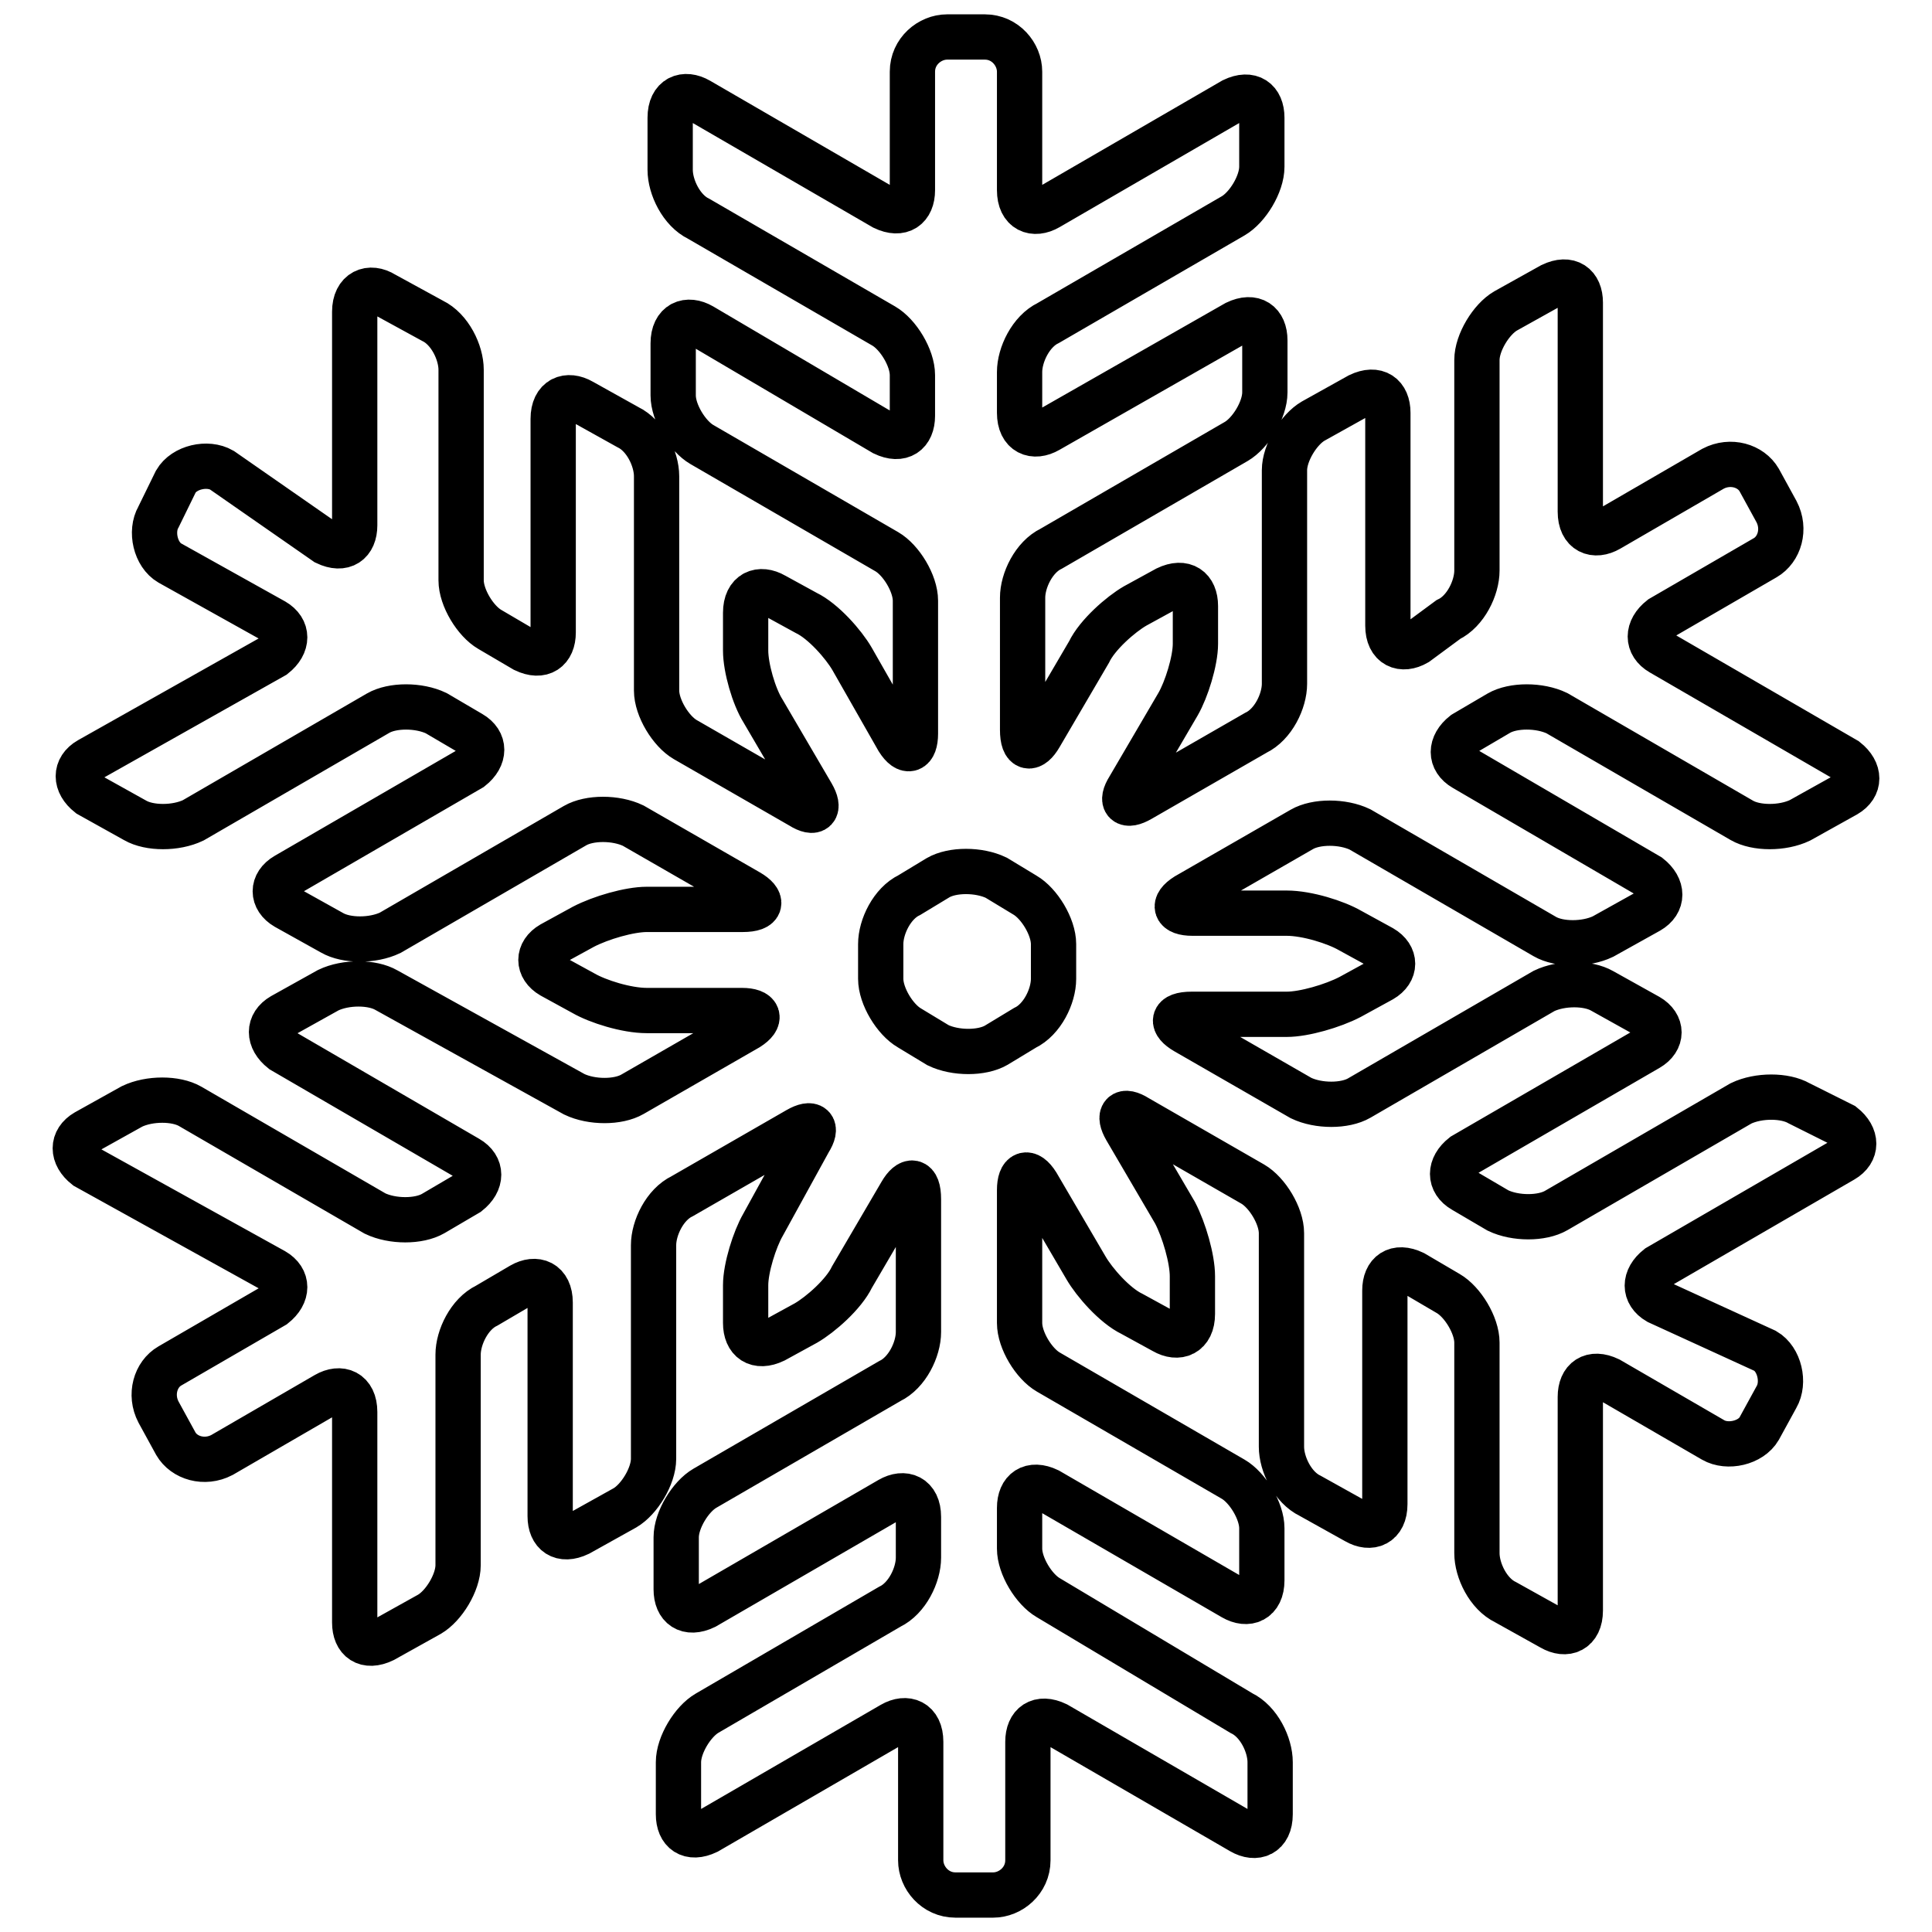 <?xml version="1.0" encoding="utf-8"?>
<!-- Svg Vector Icons : http://www.onlinewebfonts.com/icon -->
<!DOCTYPE svg PUBLIC "-//W3C//DTD SVG 1.1//EN" "http://www.w3.org/Graphics/SVG/1.1/DTD/svg11.dtd">
<svg version="1.1" xmlns="http://www.w3.org/2000/svg" xmlns:xlink="http://www.w3.org/1999/xlink" x="0px" y="0px" viewBox="0 0 256 256" enable-background="new 0 0 256 256" xml:space="preserve">
<g> <path stroke-width="6" fill-opacity="0" stroke="#000000"  d="M238.4,146.2c-1.9-1.1-5.4-1.1-7.7,0l-24.5,14.2c-1.9,1.1-5.4,1.1-7.7,0l-4.6-2.7c-1.9-1.1-1.9-3.1,0-4.6 l24.5-14.2c1.9-1.1,1.9-3.1,0-4.2l-6.1-3.4c-1.9-1.1-5.4-1.1-7.7,0l-24.5,14.2c-1.9,1.1-5.4,1.1-7.7,0l-15.3-8.8 c-1.9-1.1-1.9-2.3,0.8-2.3h12.6c2.3,0,6.1-1.1,8.4-2.3l4.2-2.3c1.9-1.1,1.9-3.1,0-4.2l-4.2-2.3c-1.9-1.1-5.7-2.3-8.4-2.3H158 c-2.3,0-2.7-1.1-0.8-2.3l15.3-8.8c1.9-1.1,5.4-1.1,7.7,0l24.5,14.2c1.9,1.1,5.4,1.1,7.7,0l6.1-3.4c1.9-1.1,1.9-3.1,0-4.6L194,101.8 c-1.9-1.1-1.9-3.1,0-4.6l4.6-2.7c1.9-1.1,5.4-1.1,7.7,0l24.5,14.2c1.9,1.1,5.4,1.1,7.7,0l6.1-3.4c1.9-1.1,1.9-3.1,0-4.6l-24.5-14.2 c-1.9-1.1-1.9-3.1,0-4.6l13.8-8c1.9-1.1,2.7-3.8,1.5-6.1l-2.3-4.2c-1.1-1.9-3.8-2.7-6.1-1.5l-13.8,8c-1.9,1.1-3.8,0.4-3.8-2.3V40.1 c0-2.3-1.5-3.4-3.8-2.3l-6.1,3.4c-1.9,1.1-3.8,4.2-3.8,6.5v27.9c0,2.3-1.5,5.4-3.8,6.5l-4.2,3.1c-1.9,1.1-3.8,0.4-3.8-2.3V54.7 c0-2.3-1.5-3.4-3.8-2.3l-6.1,3.4c-1.9,1.1-3.8,4.2-3.8,6.5v28.3c0,2.3-1.5,5.4-3.8,6.5l-15.3,8.8c-1.9,1.1-2.7,0.4-1.5-1.5 l6.5-11.1c1.1-1.9,2.3-5.7,2.3-8v-5c0-2.3-1.5-3.4-3.8-2.3l-4.2,2.3c-1.9,1.1-5,3.8-6.1,6.1l-6.5,11.1c-1.1,1.9-2.3,1.9-2.3-0.8 V79.2c0-2.3,1.5-5.4,3.8-6.5l24.5-14.2c1.9-1.1,3.8-4.2,3.8-6.5v-6.9c0-2.3-1.5-3.4-3.8-2.3L138.9,57c-1.9,1.1-3.8,0.4-3.8-2.3 v-5.4c0-2.3,1.5-5.4,3.8-6.5l24.5-14.2c1.9-1.1,3.8-4.2,3.8-6.5v-6.5c0-2.3-1.5-3.4-3.8-2.3l-24.5,14.2c-1.9,1.1-3.8,0.4-3.8-2.3 V9.5c0-2.3-1.9-4.6-4.6-4.6h-5c-2.3,0-4.6,1.9-4.6,4.6v15.7c0,2.3-1.5,3.4-3.8,2.3L92.6,13.3c-1.9-1.1-3.8-0.4-3.8,2.3v6.9 c0,2.3,1.5,5.4,3.8,6.5l24.5,14.2c1.9,1.1,3.8,4.2,3.8,6.5v5.4c0,2.3-1.5,3.4-3.8,2.3L93,43.2c-1.9-1.1-3.8-0.4-3.8,2.3v6.9 c0,2.3,1.9,5.4,3.8,6.5l24.5,14.2c1.9,1.1,3.8,4.2,3.8,6.5v17.6c0,2.3-1.1,2.7-2.3,0.8l-6.1-10.7c-1.1-1.9-3.8-5-6.1-6.1l-4.2-2.3 c-1.9-1.1-3.8-0.4-3.8,2.3v5c0,2.3,1.1,6.1,2.3,8l6.5,11.1c1.1,1.9,0.4,2.7-1.5,1.5l-15.3-8.8c-1.9-1.1-3.8-4.2-3.8-6.5V63.1 c0-2.3-1.5-5.4-3.8-6.5l-6.1-3.4c-1.9-1.1-3.8-0.4-3.8,2.3v28.3c0,2.3-1.5,3.4-3.8,2.3l-4.6-2.7c-1.9-1.1-3.8-4.2-3.8-6.5V49 c0-2.3-1.5-5.4-3.8-6.5L50.9,39C49,37.8,47,38.6,47,41.3v28.3c0,2.3-1.5,3.4-3.8,2.3l-13.8-9.6c-1.9-1.1-5-0.4-6.1,1.5L21,68.5 c-1.1,1.9-0.4,5,1.5,6.1l13.8,7.7c1.9,1.1,1.9,3.1,0,4.6l-24.5,13.8c-1.9,1.1-1.9,3.1,0,4.6l6.1,3.4c1.9,1.1,5.4,1.1,7.7,0 l24.5-14.2c1.9-1.1,5.4-1.1,7.7,0l4.6,2.7c1.9,1.1,1.9,3.1,0,4.6l-24.5,14.2c-1.9,1.1-1.9,3.1,0,4.2l6.1,3.4c1.9,1.1,5.4,1.1,7.7,0 l24.5-14.2c1.9-1.1,5.4-1.1,7.7,0l15.3,8.8c1.9,1.1,1.9,2.3-0.8,2.3H85.7c-2.3,0-6.1,1.1-8.4,2.3l-4.2,2.3c-1.9,1.1-1.9,3.1,0,4.2 l4.2,2.3c1.9,1.1,5.7,2.3,8.4,2.3h12.6c2.3,0,2.7,1.1,0.8,2.3L83.8,145c-1.9,1.1-5.4,1.1-7.7,0l-24.9-13.8c-1.9-1.1-5.4-1.1-7.7,0 l-6.1,3.4c-1.9,1.1-1.9,3.1,0,4.6L62,153.5c1.9,1.1,1.9,3.1,0,4.6l-4.6,2.7c-1.9,1.1-5.4,1.1-7.7,0l-24.5-14.2 c-1.9-1.1-5.4-1.1-7.7,0l-6.1,3.4c-1.9,1.1-1.9,3.1,0,4.6l24.9,13.8c1.9,1.1,1.9,3.1,0,4.6l-13.8,8c-1.9,1.1-2.7,3.8-1.5,6.1 l2.3,4.2c1.1,1.9,3.8,2.7,6.1,1.5l13.8-8c1.9-1.1,3.8-0.4,3.8,2.3v27.9c0,2.3,1.5,3.4,3.8,2.3l6.1-3.4c1.9-1.1,3.8-4.2,3.8-6.5 v-27.9c0-2.3,1.5-5.4,3.8-6.5l4.6-2.7c1.9-1.1,3.8-0.4,3.8,2.3v28.3c0,2.3,1.5,3.4,3.8,2.3l6.1-3.4c1.9-1.1,3.8-4.2,3.8-6.5v-28.3 c0-2.3,1.5-5.4,3.8-6.5l15.3-8.8c1.9-1.1,2.7-0.4,1.5,1.5l-6.1,11.1c-1.1,1.9-2.3,5.7-2.3,8v5c0,2.3,1.5,3.4,3.8,2.3l4.2-2.3 c1.9-1.1,5-3.8,6.1-6.1l6.5-11.1c1.1-1.9,2.3-1.9,2.3,0.8v17.6c0,2.3-1.5,5.4-3.8,6.5l-24.5,14.2c-1.9,1.1-3.8,4.2-3.8,6.5v6.9 c0,2.3,1.5,3.4,3.8,2.3l24.5-14.2c1.9-1.1,3.8-0.4,3.8,2.3v5.4c0,2.3-1.5,5.4-3.8,6.5L93.7,227c-1.9,1.1-3.8,4.2-3.8,6.5v6.9 c0,2.3,1.5,3.4,3.8,2.3l24.5-14.2c1.9-1.1,3.8-0.4,3.8,2.3v15.7c0,2.3,1.9,4.6,4.6,4.6h5c2.3,0,4.6-1.9,4.6-4.6v-15.7 c0-2.3,1.5-3.4,3.8-2.3l24.5,14.2c1.9,1.1,3.8,0.4,3.8-2.3v-6.9c0-2.3-1.5-5.4-3.8-6.5l-25.6-15.3c-1.9-1.1-3.8-4.2-3.8-6.5v-5.4 c0-2.3,1.5-3.4,3.8-2.3l24.5,14.2c1.9,1.1,3.8,0.4,3.8-2.3v-6.9c0-2.3-1.9-5.4-3.8-6.5l-24.5-14.2c-1.9-1.1-3.8-4.2-3.8-6.5v-17.6 c0-2.3,1.1-2.7,2.3-0.8l6.5,11.1c1.1,1.9,3.8,5,6.1,6.1l4.2,2.3c1.9,1.1,3.8,0.4,3.8-2.3v-5c0-2.3-1.1-6.1-2.3-8.4l-6.5-11.1 c-1.1-1.9-0.4-2.7,1.5-1.5l15.3,8.8c1.9,1.1,3.8,4.2,3.8,6.5v28.3c0,2.3,1.5,5.4,3.8,6.5l6.1,3.4c1.9,1.1,3.8,0.4,3.8-2.3v-28.3 c0-2.3,1.5-3.4,3.8-2.3l4.6,2.7c1.9,1.1,3.8,4.2,3.8,6.5v27.9c0,2.3,1.5,5.4,3.8,6.5l6.1,3.4c1.9,1.1,3.8,0.4,3.8-2.3v-28.3 c0-2.3,1.5-3.4,3.8-2.3l13.8,8c1.9,1.1,5,0.4,6.1-1.5l2.3-4.2c1.1-1.9,0.4-5-1.5-6.1l-14.2-6.5c-1.9-1.1-1.9-3.1,0-4.6l24.5-14.2 c1.9-1.1,1.9-3.1,0-4.6L238.4,146.2L238.4,146.2z M132,138.5c-1.9,1.1-5.4,1.1-7.7,0l-3.8-2.3c-1.9-1.1-3.8-4.2-3.8-6.5v-4.6 c0-2.3,1.5-5.4,3.8-6.5l3.8-2.3c1.9-1.1,5.4-1.1,7.7,0l3.8,2.3c1.9,1.1,3.8,4.2,3.8,6.5v4.6c0,2.3-1.5,5.4-3.8,6.5L132,138.5z"/></g>
</svg>